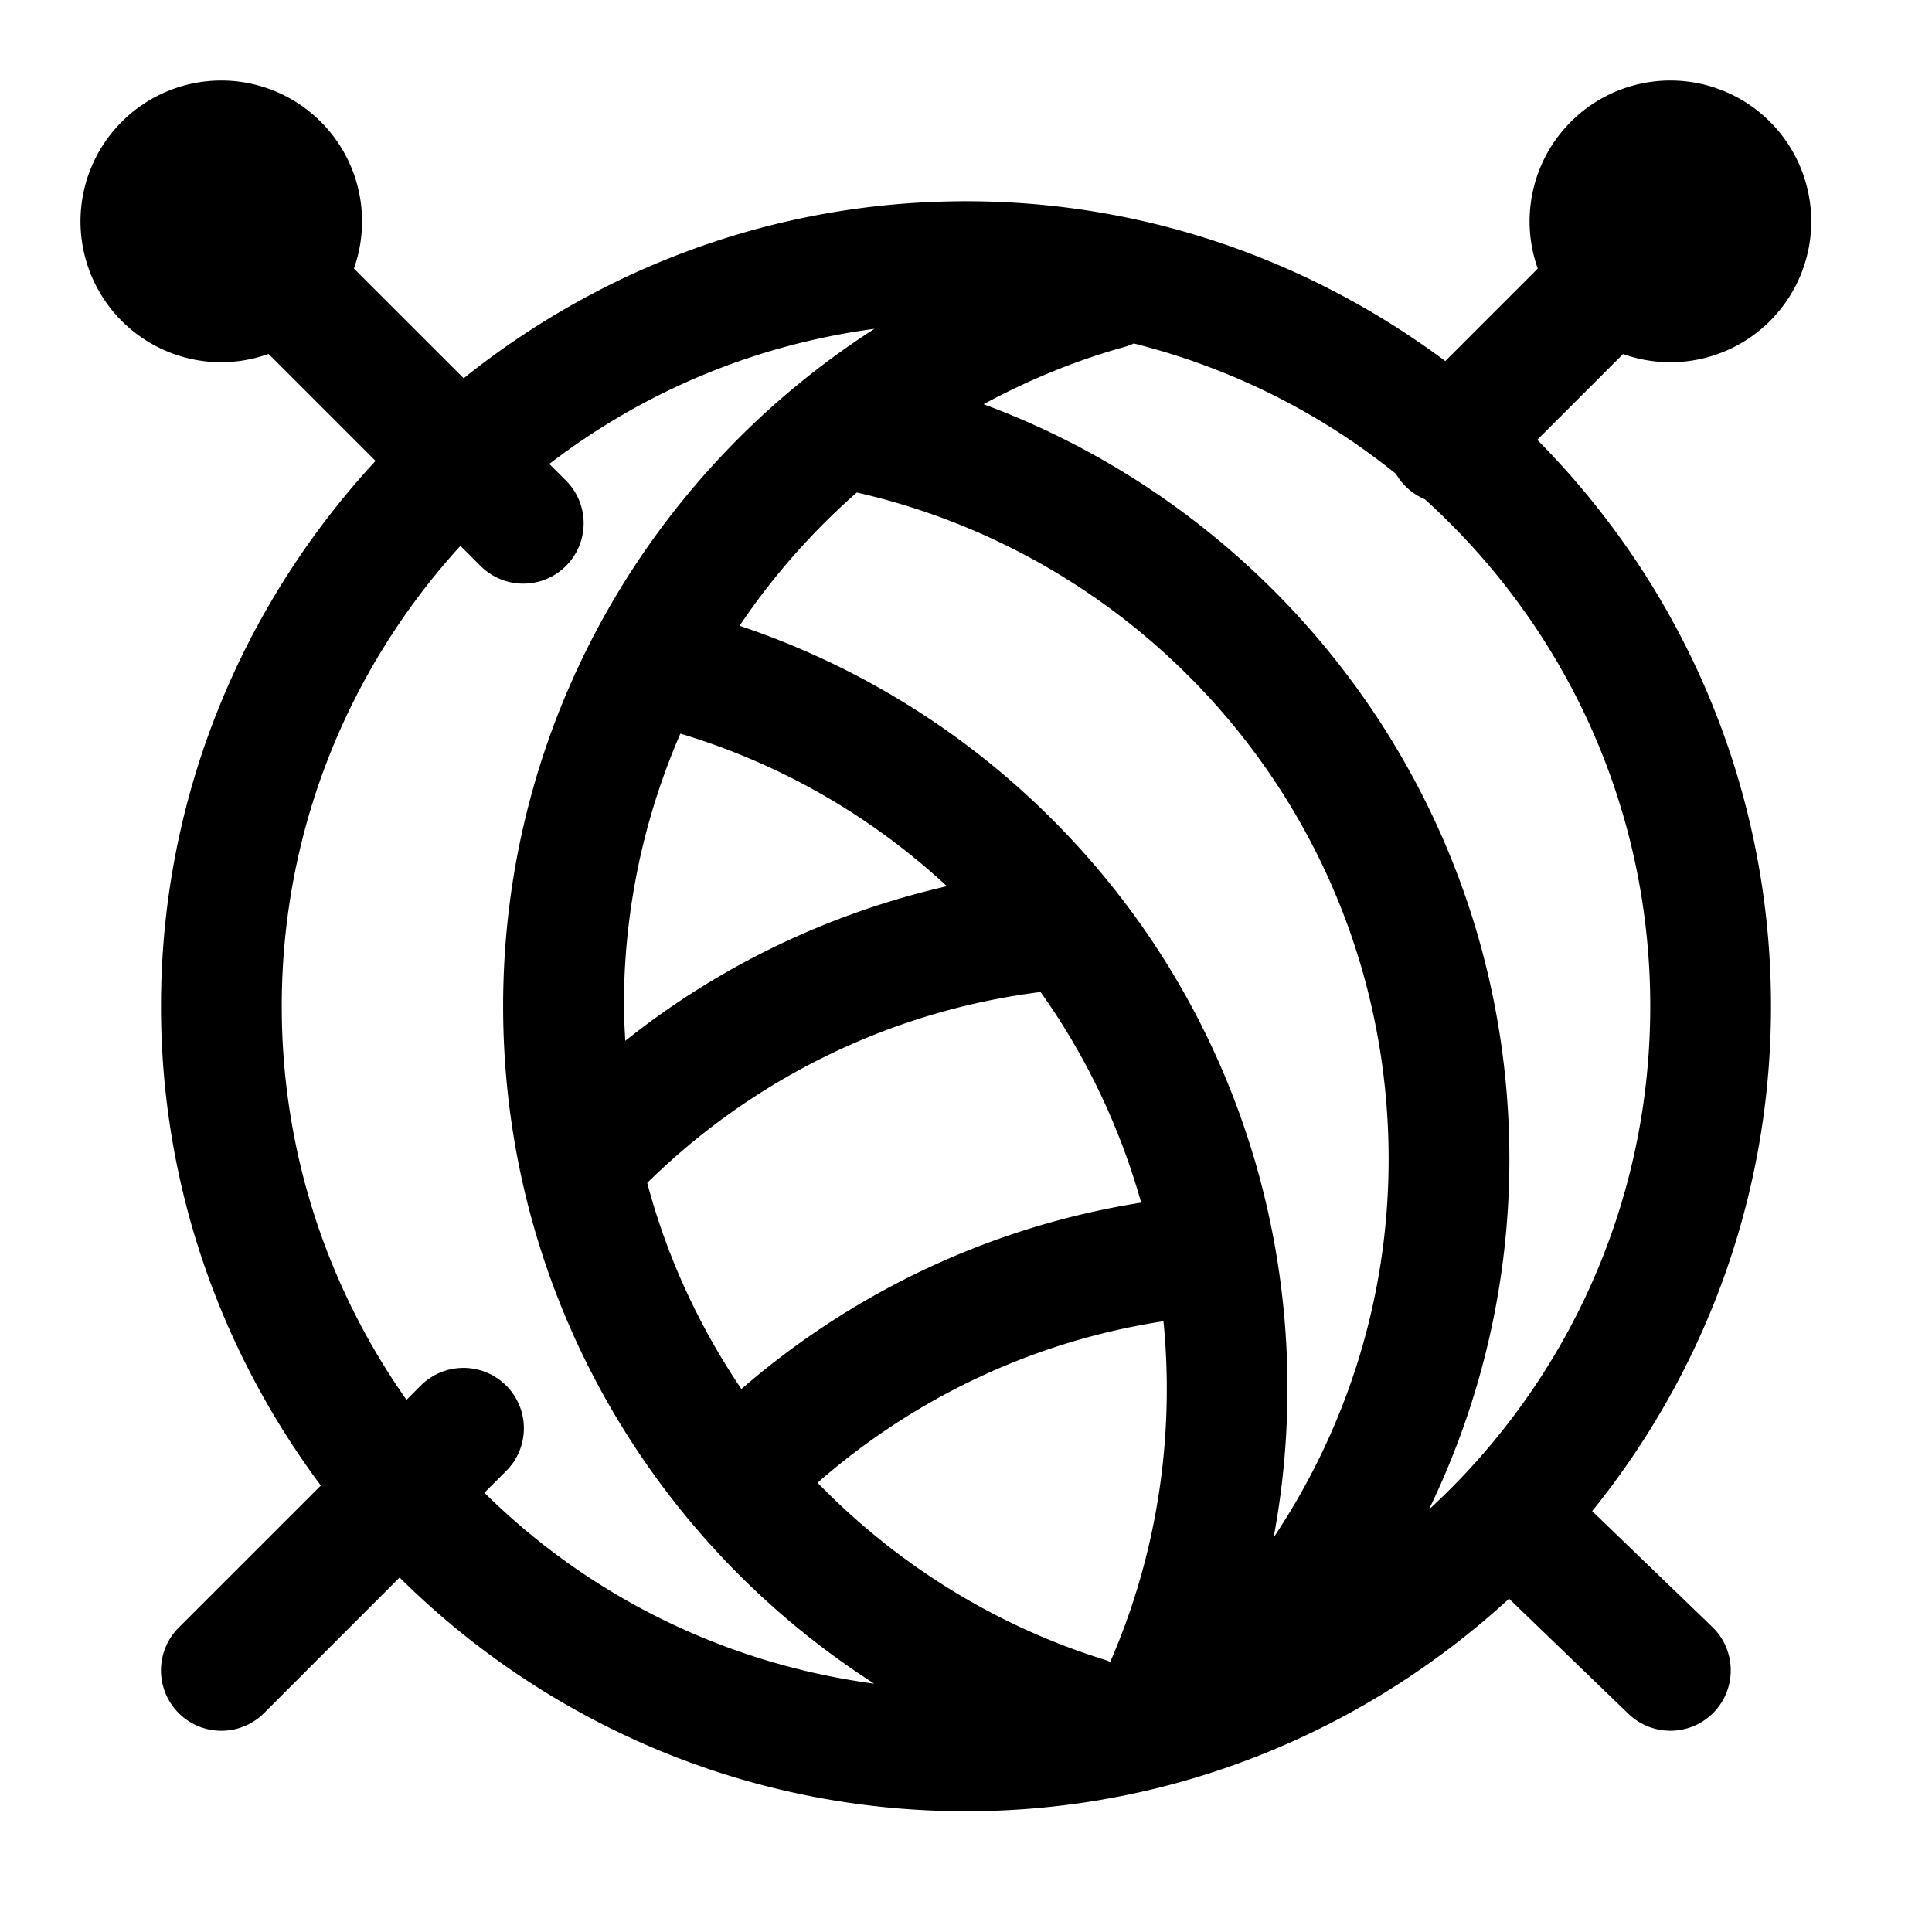 <svg height="24px" width="24px" viewBox="0 0 48 48" xmlns="http://www.w3.org/2000/svg" fill="#000000"><path d="M 5.5 2 A 3.5 3.5 0 1 0 5.5 9 A 3.5 3.5 0 0 0 6.672 8.793 L 9.33 11.451 C 6.033 15.018 4 19.771 4 25 C 4 29.464 5.489 33.577 7.971 36.908 L 4.439 40.439 A 1.5 1.5 0 1 0 6.561 42.561 L 9.928 39.193 C 13.544 42.779 18.517 45 24 45 C 29.202 45 33.931 42.986 37.492 39.719 L 40.459 42.58 A 1.5 1.5 0 1 0 42.541 40.42 L 39.557 37.543 C 42.331 34.109 44 29.748 44 25 C 44 19.517 41.779 14.544 38.193 10.928 L 40.326 8.795 A 3.5 3.5 0 0 0 40.328 8.797 A 3.5 3.5 0 0 0 41.5 9 A 3.5 3.5 0 1 0 41.5 2 A 3.5 3.5 0 0 0 38.205 6.674 L 35.908 8.971 C 32.577 6.489 28.464 5 24 5 C 19.28 5 14.944 6.653 11.52 9.398 L 8.793 6.672 A 3.5 3.5 0 0 0 5.5 2 z M 21.725 8.17 C 16.18 11.729 12.5 17.937 12.5 25 C 12.5 32.061 16.177 38.27 21.719 41.83 C 17.963 41.327 14.595 39.62 12.035 37.086 L 12.561 36.561 A 1.5 1.5 0 0 0 11.471 33.986 A 1.5 1.5 0 0 0 10.439 34.439 L 10.1 34.779 C 8.153 32.014 7 28.648 7 25 C 7 20.583 8.689 16.58 11.439 13.561 L 11.939 14.061 A 1.5 1.5 0 1 0 14.061 11.939 L 13.648 11.527 C 15.947 9.76 18.706 8.573 21.725 8.17 z M 28.168 8.533 C 30.589 9.142 32.803 10.256 34.684 11.775 A 1.5 1.5 0 0 0 35.4 12.404 C 38.833 15.512 41 19.992 41 25 C 41 29.96 38.875 34.402 35.5 37.506 C 36.777 34.871 37.5 31.918 37.5 28.799 C 37.5 20.208 32.063 12.867 24.436 10.043 C 25.527 9.454 26.686 8.97 27.904 8.629 A 1.5 1.5 0 0 0 28.168 8.533 z M 21.287 12.236 C 28.848 13.958 34.5 20.698 34.5 28.799 C 34.5 32.286 33.438 35.507 31.643 38.199 C 32.816 31.926 30.986 25.203 26.143 20.359 C 23.886 18.102 21.214 16.5 18.375 15.547 C 19.199 14.319 20.18 13.209 21.287 12.236 z M 16.904 18.227 C 19.305 18.947 21.572 20.209 23.527 22.018 C 20.56 22.697 17.837 24.023 15.535 25.859 C 15.521 25.573 15.5 25.29 15.5 25 C 15.5 22.59 16.003 20.301 16.904 18.227 z M 25.852 24.646 C 27.006 26.264 27.832 28.037 28.352 29.879 C 24.588 30.475 21.176 32.123 18.42 34.51 C 17.374 32.964 16.573 31.242 16.08 29.389 C 18.668 26.841 22.063 25.125 25.852 24.646 z M 28.906 32.826 C 29.188 35.69 28.751 38.608 27.584 41.289 A 1.5 1.5 0 0 0 27.445 41.236 C 24.703 40.383 22.266 38.848 20.312 36.838 C 22.689 34.757 25.639 33.326 28.906 32.826 z"></path></svg>